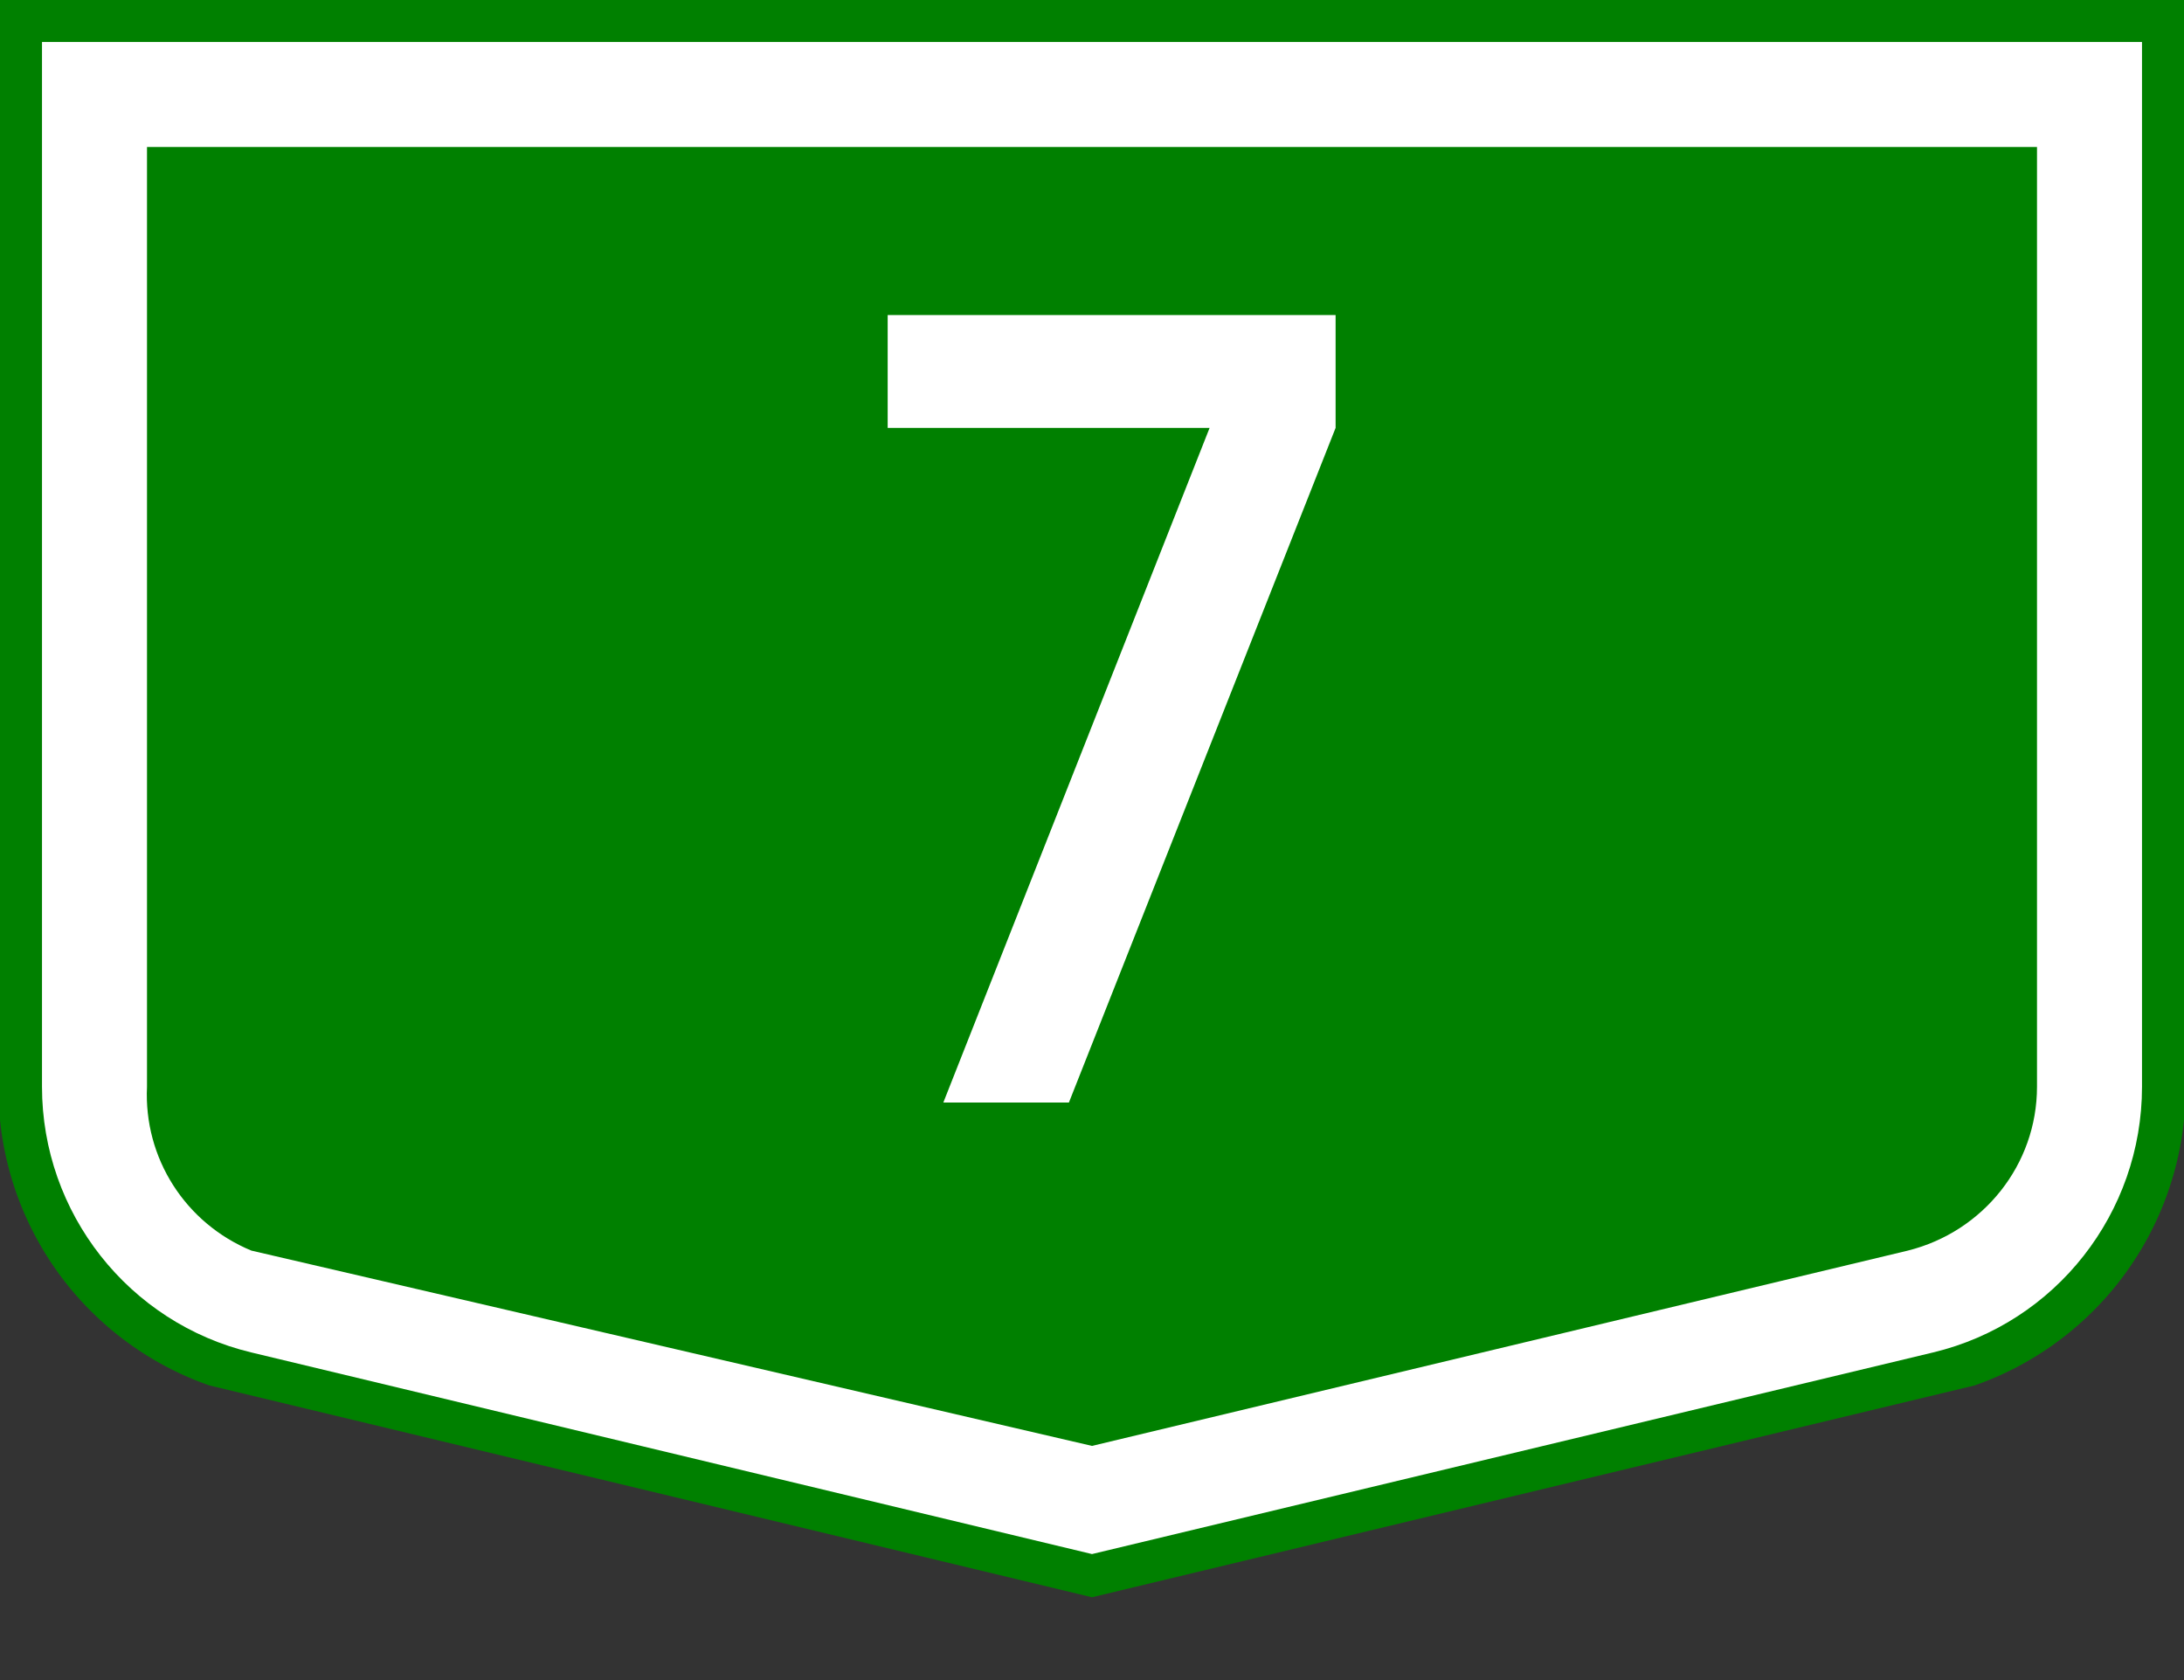 <svg xmlns="http://www.w3.org/2000/svg" xml:space="preserve" height="160" width="208"><rect width="100%" height="100%" fill="#333333" stroke="none"/><path d="M104 0H0v106.656a29.996 29.996 0 0 0 19.932 25.282L104 152.114l84.068-20.176A30.005 30.005 0 0 0 208 106.656V0H104z" fill="green"/><path d="M4 4v99.5c0 12 8.24 22.5 19.94 25.3L104 148l80.1-19.2c11.7-2.8 19.9-13.3 19.9-25.3V4H4zm10 10h180v89.5c0 7.4-5.1 13.8-12.3 15.6L104 137.7l-80.06-18.6c-6.28-2.6-10.26-8.8-9.94-15.6V14z" style="stroke-width:2;fill:#fff"/><path d="M84.54 40.75h30.66L89.84 105h11.96l25.4-64.25V30H84.54Z" style="font-weight:700;font-size:105.35px;font-family:'DIN Alternate';-inkscape-font-specification:'DIN Alternate Bold';text-anchor:middle;fill:#fff;stroke-width:2.634" aria-label="7"/></svg>